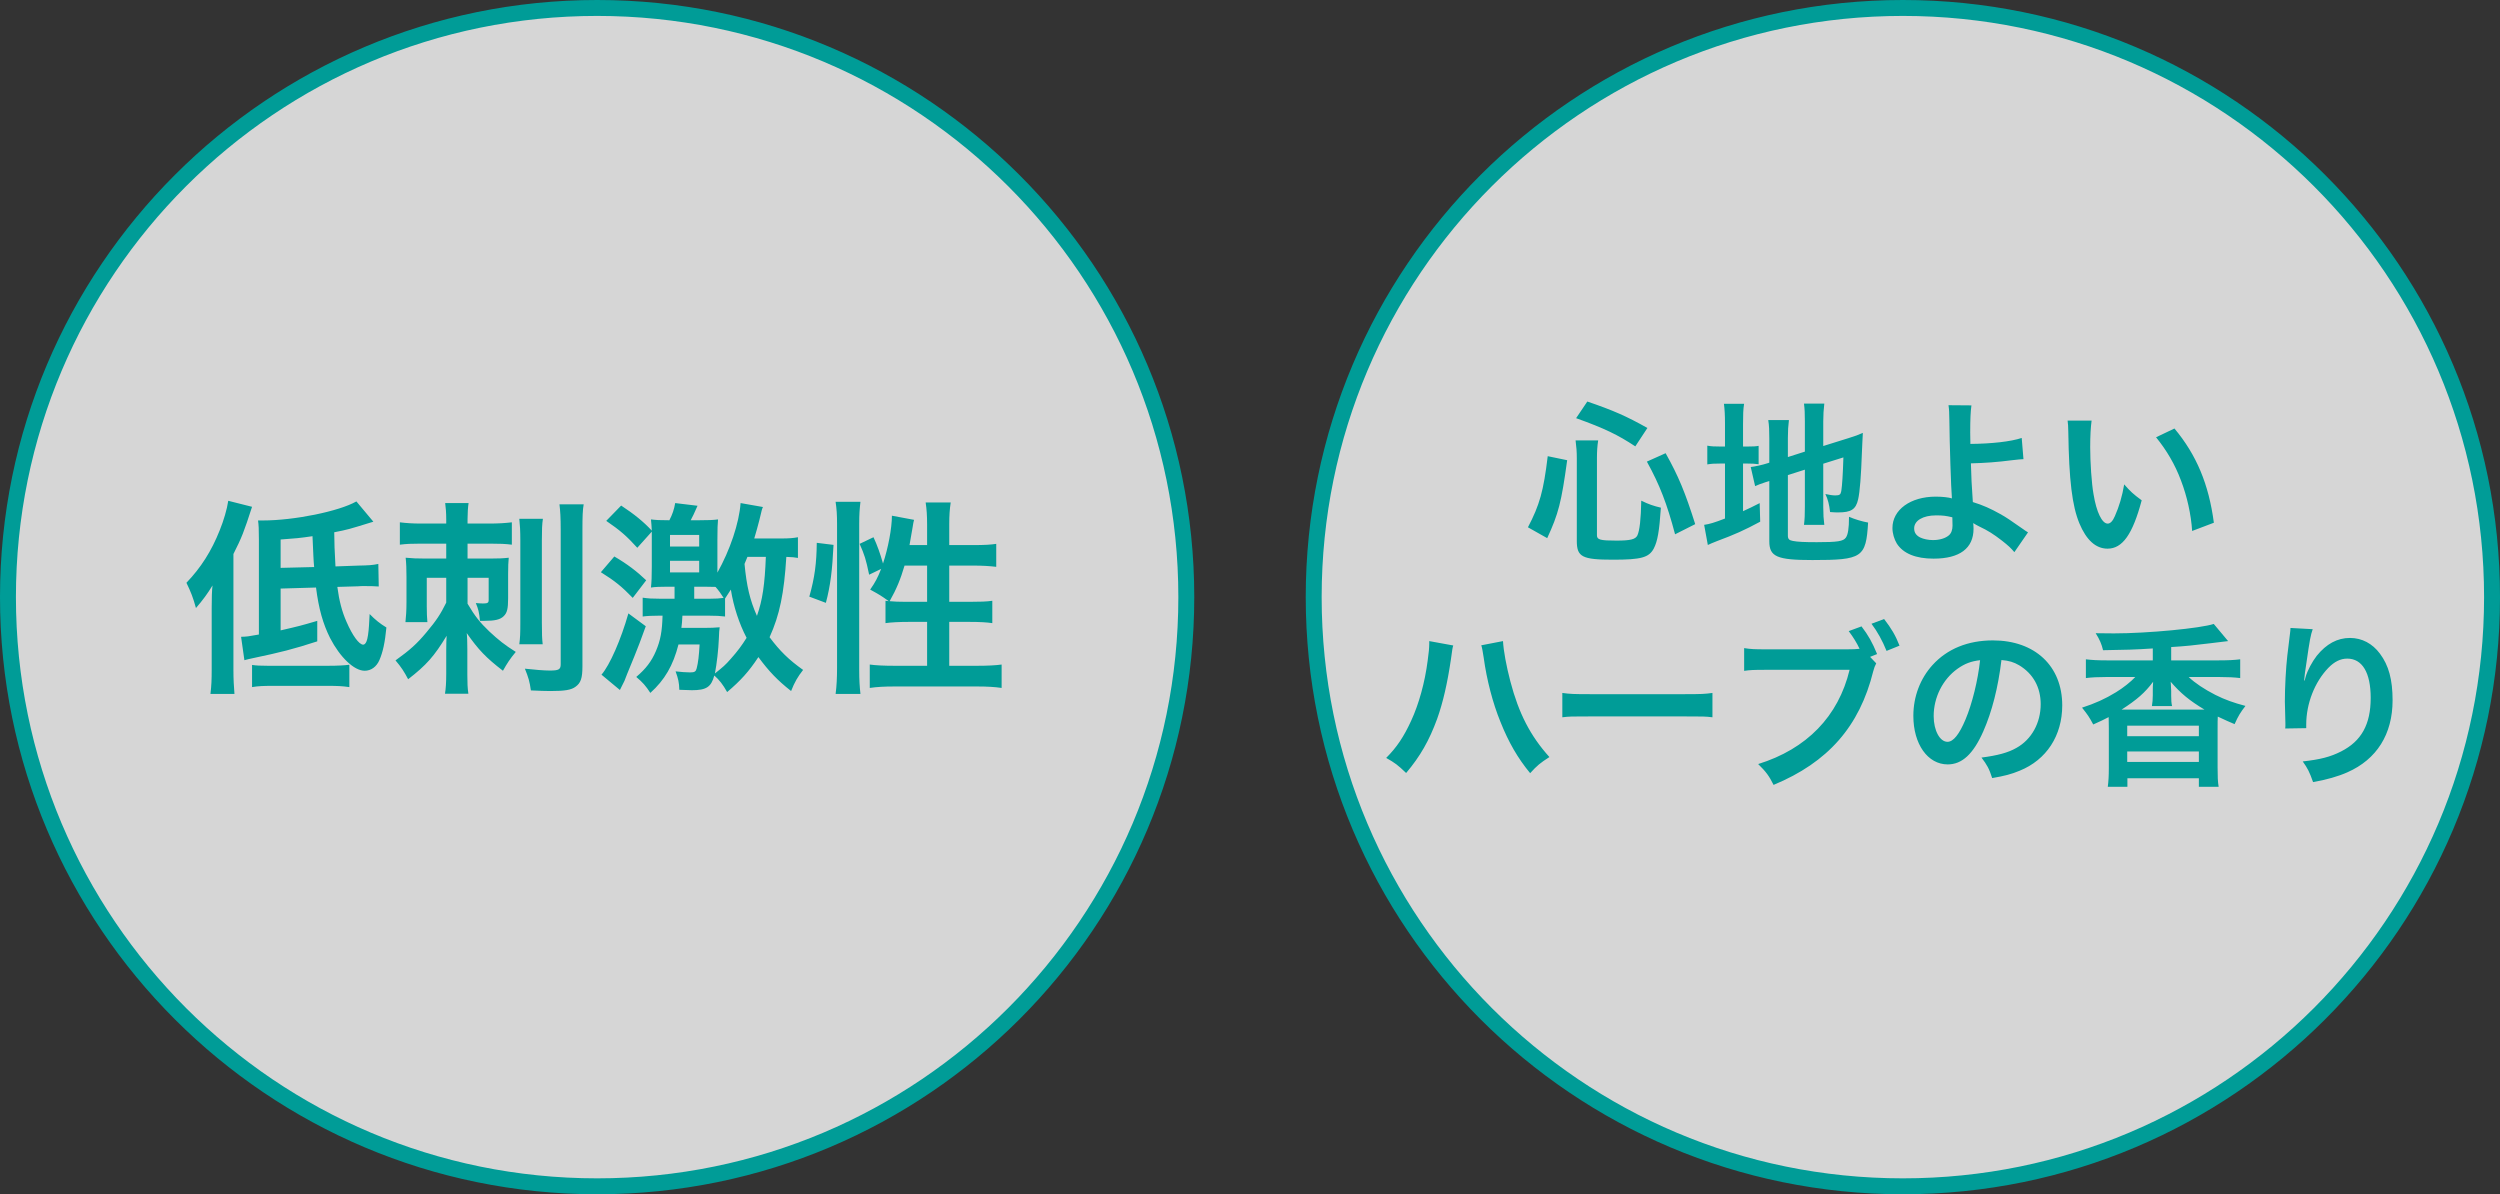 <svg width="314" height="150" viewBox="0 0 314 150" fill="none" xmlns="http://www.w3.org/2000/svg">
<rect x="0" y="0" width="314" height="150" fill="#333333" stroke="none"/>
<g clip-path="url(#clip0_51_3324)">
<path d="M75 1C115.869 1 149 34.131 149 75C149 115.869 115.869 149 75 149C34.131 149 1 115.869 1 75C1 34.131 34.131 1 75 1Z" fill="white" fill-opacity="0.8" stroke="#009C97" stroke-width="2"/>
<path d="M39.692 73.794L35.246 73.924V79.176C37.508 78.656 37.82 78.578 39.848 77.98V80.554C36.806 81.542 35.246 81.932 31.788 82.66C31.294 82.764 31.086 82.816 30.696 82.92L30.28 79.982C31.06 79.956 31.06 79.956 32.516 79.696V67.736C32.516 66.436 32.49 65.968 32.412 65.37C32.672 65.37 32.906 65.37 33.036 65.37C36.936 65.37 42.578 64.226 44.762 62.978L46.894 65.526C43.696 66.514 43.696 66.514 41.98 66.852C42.006 68.672 42.006 68.698 42.136 71.142L45.022 71.038C46.348 71.012 46.764 70.986 47.518 70.83L47.57 73.664C46.842 73.612 46.556 73.612 45.75 73.612C45.386 73.612 45.178 73.612 45.022 73.638L42.37 73.716C42.604 75.458 42.942 76.784 43.514 78.084C44.268 79.826 45.1 80.97 45.62 80.97C45.776 80.97 45.932 80.814 46.036 80.554C46.166 80.268 46.296 79.436 46.348 78.526C46.348 78.448 46.374 77.98 46.426 77.122C47.102 77.824 47.752 78.344 48.532 78.812C48.35 80.71 48.09 81.906 47.648 82.92C47.284 83.752 46.608 84.246 45.802 84.246C44.476 84.246 42.708 82.556 41.46 80.138C40.576 78.37 40.03 76.472 39.692 73.794ZM35.246 71.324L39.458 71.22C39.38 70.492 39.354 69.66 39.25 67.346C37.664 67.58 37.092 67.632 35.246 67.762V71.324ZM26.588 84.116V76.368C26.588 75.146 26.614 74.158 26.692 73.534C26.094 74.522 25.47 75.38 24.612 76.368C24.248 75.042 23.988 74.392 23.416 73.196C25.236 71.298 26.562 69.218 27.602 66.592C28.096 65.37 28.512 63.966 28.668 62.9L31.658 63.654C30.644 66.8 30.358 67.528 29.318 69.582V84.142C29.318 85.312 29.37 86.17 29.448 87.158H26.432C26.562 86.092 26.588 85.364 26.588 84.116ZM31.658 86.3V83.518C32.204 83.596 32.724 83.622 33.634 83.622H41.226C42.422 83.622 43.306 83.57 43.878 83.492V86.3C42.994 86.17 42.318 86.144 41.226 86.144H34.232C33.062 86.144 32.438 86.17 31.658 86.3ZM56.046 68.282H52.796C51.652 68.282 51.054 68.308 50.222 68.412V65.604C51.08 65.708 51.834 65.76 52.978 65.76H56.046V65.214C56.046 64.382 55.994 63.81 55.916 63.186H58.854C58.776 63.654 58.724 64.486 58.724 65.188V65.76H61.376C62.546 65.76 63.404 65.708 64.288 65.604V68.412C63.482 68.308 62.754 68.282 61.584 68.282H58.724V70.154H61.61C62.572 70.154 63.248 70.128 63.898 70.05C63.846 70.518 63.82 71.194 63.82 72.104V75.146C63.82 76.472 63.69 76.966 63.274 77.382C62.832 77.824 62.182 77.98 60.778 77.98C60.7 77.98 60.492 77.98 60.284 77.98C60.18 76.888 60.076 76.498 59.764 75.744C60.154 75.77 60.362 75.796 60.648 75.796C61.246 75.796 61.376 75.718 61.376 75.354V72.572H58.724V75.822C59.66 77.408 60.284 78.188 61.454 79.306C62.624 80.398 63.378 80.996 64.782 81.88C64.028 82.79 63.716 83.284 63.17 84.246C61.038 82.608 60.076 81.594 58.62 79.514C58.672 79.878 58.698 80.606 58.698 81.542V84.792C58.698 85.78 58.724 86.43 58.828 87.132H55.89C55.994 86.508 56.046 85.702 56.046 84.662V81.724C56.046 80.892 56.072 80.19 56.098 79.852C54.538 82.426 53.55 83.544 51.262 85.312C50.768 84.376 50.43 83.83 49.676 82.946C51.522 81.62 52.354 80.866 53.55 79.436C54.798 77.954 55.344 77.122 56.046 75.692V72.572H53.602V76.108C53.602 76.992 53.628 77.538 53.68 78.136H50.924C51.002 77.382 51.054 76.732 51.054 75.588V72.468C51.054 71.454 51.028 70.752 50.95 70.05C51.782 70.128 52.38 70.154 53.394 70.154H56.046V68.282ZM65.224 65.162H68.188C68.084 65.838 68.058 66.54 68.058 67.866V78.162C68.058 79.722 68.084 80.216 68.162 80.918H65.224C65.328 80.138 65.354 79.618 65.354 78.136V67.918C65.354 66.644 65.302 65.89 65.224 65.162ZM70.268 63.342H73.31C73.18 64.07 73.154 64.902 73.154 66.488V83.674C73.154 85.182 72.946 85.78 72.296 86.248C71.75 86.664 70.918 86.794 69.124 86.794C68.682 86.794 67.616 86.768 66.68 86.716C66.524 85.598 66.368 85.078 65.926 83.986C67.07 84.116 68.344 84.22 69.046 84.22C70.19 84.22 70.424 84.09 70.424 83.414V66.566C70.424 65.006 70.372 64.174 70.268 63.342ZM83.216 77.33H82.722C81.942 77.33 81.318 77.356 80.72 77.434V75.068C81.448 75.172 81.89 75.198 82.826 75.198H84.724V73.69H83.892C82.826 73.69 82.306 73.716 81.76 73.794C81.838 73.092 81.864 72.416 81.864 71.22V67.788C81.864 67.424 81.864 67.216 81.864 66.774L80.044 68.802C78.744 67.372 77.938 66.644 76.144 65.422L78.016 63.498C79.68 64.59 80.85 65.552 81.864 66.644C81.838 66.02 81.812 65.786 81.76 65.24C82.436 65.318 82.8 65.344 84.074 65.344C84.464 64.59 84.672 63.966 84.802 63.186L87.61 63.524C87.116 64.642 87.064 64.746 86.752 65.344H87.74C88.962 65.344 89.586 65.318 90.184 65.24C90.132 65.812 90.106 66.384 90.106 67.762V71.246C90.106 71.402 90.106 71.454 90.106 71.922C91.692 69.088 92.836 65.708 93.018 63.186L95.826 63.68C95.696 63.966 95.696 63.966 95.384 65.292C95.176 66.098 94.994 66.774 94.734 67.632H98.14C99.154 67.632 99.674 67.58 100.22 67.476V70.076C99.778 69.998 99.518 69.972 98.764 69.946C98.478 74.522 97.932 77.226 96.658 80.034C97.958 81.776 99.076 82.868 100.87 84.142C100.194 85 99.804 85.676 99.362 86.794C97.646 85.442 96.58 84.324 95.254 82.53C94.058 84.35 93.018 85.494 91.328 86.924C90.808 85.988 90.34 85.39 89.716 84.844C89.326 86.3 88.702 86.69 86.908 86.69C86.648 86.69 85.946 86.664 85.322 86.638C85.296 85.728 85.192 85.26 84.854 84.324C85.556 84.402 86.154 84.454 86.674 84.454C87.246 84.454 87.402 84.35 87.506 83.934C87.688 83.232 87.792 82.348 87.87 80.944H85.218C84.542 83.596 83.476 85.416 81.682 87.028C81.11 86.144 80.72 85.702 79.914 85.026C81.136 83.986 81.838 83.05 82.384 81.776C82.956 80.424 83.164 79.306 83.216 77.33ZM89.092 77.33H85.712C85.66 78.136 85.66 78.318 85.582 78.864H88.364C89.222 78.864 89.82 78.838 90.392 78.786C90.34 79.15 90.314 79.384 90.288 80.242C90.236 81.542 90.028 83.388 89.794 84.584C90.808 83.778 91.094 83.544 91.796 82.738C92.654 81.776 93.148 81.1 93.772 80.112C92.836 78.318 92.134 76.186 91.796 74.054C91.458 74.574 91.458 74.574 91.068 75.172V77.434C90.418 77.356 89.95 77.33 89.092 77.33ZM96.19 69.946H93.876C93.746 70.284 93.72 70.336 93.512 70.83C93.772 73.586 94.188 75.38 95.072 77.356C95.774 75.38 96.06 73.378 96.19 69.946ZM87.194 75.198H89.222C89.898 75.198 90.392 75.172 90.886 75.094C90.496 74.496 90.288 74.184 89.872 73.716C89.482 73.716 88.884 73.69 88.39 73.69H87.194V75.198ZM84.152 67.19V68.646H87.818V67.19H84.152ZM84.152 70.44V71.896H87.818V70.44H84.152ZM75.468 71.87L77.158 69.894C78.77 70.83 79.992 71.766 81.162 72.884L79.472 75.094C78.094 73.664 77.184 72.936 75.468 71.87ZM78.926 77.044L81.11 78.656C80.304 80.866 80.304 80.866 79.68 82.426C78.874 84.376 78.458 85.416 78.432 85.52C78.25 85.884 78.25 85.884 78.042 86.3C77.99 86.43 77.964 86.456 77.86 86.664L75.546 84.74C76.586 83.544 77.99 80.346 78.926 77.044ZM114.234 68.464H116.444V65.864C116.444 64.772 116.392 63.966 116.262 63.108H119.408C119.278 63.992 119.226 64.72 119.226 65.864V68.464H122.268C123.646 68.464 124.478 68.412 125.128 68.308V71.194C124.27 71.09 123.308 71.038 122.294 71.038H119.226V75.588H121.826C123.152 75.588 123.906 75.562 124.634 75.458V78.266C123.958 78.162 123.048 78.11 121.8 78.11H119.226V83.622H122.762C124.036 83.622 125.05 83.57 125.804 83.466V86.404C124.894 86.274 123.958 86.222 122.762 86.222H112.31C111.088 86.222 110.152 86.274 109.242 86.404V83.466C109.97 83.57 111.036 83.622 112.31 83.622H116.444V78.11H114.104C112.986 78.11 111.894 78.162 111.218 78.266V75.458C111.4 75.484 111.452 75.484 111.634 75.51C110.568 74.756 110.568 74.756 109.294 74.054C109.944 73.118 110.23 72.572 110.672 71.454L109.164 72.182C108.748 70.206 108.592 69.712 107.968 68.308L109.71 67.476C110.178 68.464 110.568 69.582 110.906 70.778C111.556 68.828 112.024 66.332 112.024 64.772L114.806 65.292C114.728 65.578 114.702 65.708 114.624 66.228C114.546 66.722 114.364 67.788 114.234 68.464ZM116.444 71.038H113.61C113.116 72.728 112.596 74.002 111.738 75.51C112.31 75.562 112.882 75.588 113.714 75.588H116.444V71.038ZM103.73 75.718L101.65 74.938C102.326 72.546 102.56 70.752 102.586 68.178L104.692 68.438C104.536 71.636 104.302 73.56 103.73 75.718ZM108.072 87.158H104.952C105.082 86.196 105.134 85.104 105.134 83.882V65.786C105.134 64.642 105.082 63.914 104.952 63.03H108.072C107.968 63.914 107.916 64.616 107.916 65.786V84.09C107.916 85.416 107.968 86.222 108.072 87.158Z" fill="#009C97"/>
</g>
<g clip-path="url(#clip1_51_3324)">
<path d="M239 1C279.869 1 313 34.131 313 75C313 115.869 279.869 149 239 149C198.131 149 165 115.869 165 75C165 34.131 198.131 1 239 1Z" fill="white" fill-opacity="0.8" stroke="#009C97" stroke-width="2"/>
<path d="M194.329 67.592L191.909 66.228C193.383 63.412 193.867 61.674 194.395 57.296L196.837 57.802C196.111 63.126 195.737 64.534 194.329 67.592ZM206.913 53.754L205.395 56.064C203.195 54.612 201.567 53.82 197.959 52.522L199.367 50.432C202.645 51.554 204.295 52.28 206.913 53.754ZM212.919 65.832L210.389 67.108C209.377 63.28 208.453 60.882 206.847 57.978L209.201 56.922C210.829 59.826 211.665 61.872 212.919 65.832ZM200.577 57.494V67.24C200.577 67.79 200.995 67.9 203.019 67.9C204.779 67.9 205.417 67.746 205.659 67.24C205.945 66.624 206.099 65.172 206.143 62.884C207.089 63.346 207.683 63.544 208.607 63.764C208.409 66.734 208.189 67.988 207.705 68.912C207.089 70.034 206.121 70.298 202.601 70.298C198.707 70.298 198.047 69.946 198.047 67.944V57.56C198.047 56.724 198.003 56.196 197.893 55.316H200.731C200.621 56.02 200.577 56.702 200.577 57.494ZM224.557 59.672V67.262C224.557 67.702 224.711 67.856 225.195 67.944C225.767 68.054 226.581 68.098 228.187 68.098C230.805 68.098 231.509 67.988 231.839 67.526C232.103 67.152 232.235 66.404 232.235 64.908C232.939 65.216 233.885 65.502 234.633 65.634C234.369 70.034 233.907 70.342 227.637 70.342C223.193 70.342 222.225 69.924 222.225 67.988V60.42C222.027 60.486 221.873 60.53 221.785 60.552C221.125 60.772 220.883 60.86 220.443 61.058L219.893 58.66C220.509 58.572 221.279 58.418 222.027 58.176L222.225 58.11V55.096C222.225 54.04 222.203 53.49 222.093 52.764H224.689C224.601 53.468 224.557 54.106 224.557 55.008V57.406L226.691 56.724V52.896C226.691 51.884 226.669 51.422 226.581 50.696H229.133C229.045 51.422 229.001 52.126 229.001 52.94V56.02L232.169 55.03C233.027 54.766 233.379 54.634 233.973 54.37C233.929 55.338 233.907 55.492 233.863 56.68C233.753 59.782 233.599 61.784 233.379 62.73C233.093 63.984 232.499 64.358 230.893 64.358C230.607 64.358 230.409 64.358 229.859 64.314C229.749 63.368 229.595 62.73 229.265 62.048C229.771 62.158 230.167 62.224 230.497 62.224C231.047 62.224 231.179 62.136 231.267 61.674C231.377 60.948 231.465 59.584 231.531 57.45L229.001 58.242V63.72C229.001 64.622 229.045 65.238 229.133 65.92H226.581C226.669 65.172 226.691 64.688 226.691 63.654V58.99L224.557 59.672ZM216.659 56.086V53.248C216.659 52.104 216.615 51.4 216.527 50.718H219.057C218.947 51.422 218.925 52.038 218.925 53.27V56.086H219.409C220.223 56.086 220.531 56.064 220.883 55.998V58.308C220.421 58.242 220.025 58.22 219.343 58.22H218.925V64.204C219.783 63.808 220.025 63.698 221.015 63.192L221.081 65.524C219.079 66.602 217.891 67.13 215.647 67.966C215.031 68.208 214.833 68.296 214.503 68.45L214.041 65.92C214.701 65.832 215.339 65.634 216.659 65.128V58.22H216.153C215.317 58.22 214.965 58.242 214.437 58.33V55.976C214.921 56.064 215.295 56.086 216.153 56.086H216.659ZM244.731 50.894L247.613 50.916C247.503 51.642 247.459 52.72 247.459 54.326C247.459 54.634 247.459 54.7 247.481 55.756C250.121 55.734 252.541 55.47 253.927 55.008L254.147 57.67C253.707 57.692 253.707 57.692 252.717 57.802C250.869 58.044 249.285 58.154 247.547 58.198C247.591 59.914 247.635 60.904 247.789 63.06C249.021 63.434 250.055 63.896 251.221 64.556C252.013 64.996 252.387 65.26 254.059 66.426C254.345 66.624 254.455 66.712 254.719 66.866L253.003 69.352C252.607 68.868 252.255 68.538 251.441 67.9C250.385 67.086 249.703 66.646 248.537 66.096C248.251 65.942 248.075 65.854 247.833 65.7C247.855 65.876 247.877 66.074 247.877 66.404C247.877 68.868 246.139 70.166 242.861 70.166C240.617 70.166 239.055 69.528 238.241 68.274C237.911 67.724 237.691 66.998 237.691 66.316C237.691 64.028 239.957 62.378 243.125 62.378C243.939 62.378 244.731 62.466 245.171 62.598C245.149 62.532 245.149 62.532 245.149 62.378C245.061 61.586 244.863 55.58 244.841 52.83C244.819 51.73 244.819 51.51 244.731 50.894ZM245.215 64.974C244.401 64.776 244.005 64.732 243.169 64.732C241.519 64.732 240.419 65.392 240.419 66.36C240.419 66.888 240.661 67.24 241.167 67.504C241.585 67.702 242.179 67.834 242.773 67.834C243.609 67.834 244.335 67.614 244.775 67.24C245.083 66.976 245.237 66.558 245.237 66.008C245.237 65.612 245.215 64.996 245.215 64.974ZM259.691 52.83H262.705C262.595 53.644 262.529 54.722 262.529 56.174C262.529 58.088 262.705 60.728 262.947 62.07C263.321 64.358 264.025 65.766 264.729 65.766C265.059 65.766 265.367 65.436 265.631 64.82C266.159 63.632 266.555 62.312 266.797 60.838C267.567 61.718 267.919 62.048 268.997 62.84C267.853 67.13 266.577 68.912 264.707 68.912C263.233 68.912 262.045 67.834 261.165 65.722C260.263 63.522 259.867 60.332 259.779 54.238C259.757 53.468 259.757 53.314 259.691 52.83ZM270.801 54.92L273.111 53.82C275.883 57.142 277.423 60.816 278.061 65.656L275.333 66.69C275.201 64.622 274.695 62.334 273.925 60.332C273.177 58.33 272.121 56.548 270.801 54.92ZM179.515 80.522L182.529 81.072C182.441 81.336 182.397 81.578 182.243 82.766C181.803 85.758 181.253 88.2 180.505 90.29C179.515 92.996 178.393 94.976 176.611 97.088C175.555 96.076 175.203 95.812 174.103 95.196C175.423 93.876 176.325 92.534 177.249 90.51C178.195 88.464 178.965 85.736 179.317 82.964C179.449 82.062 179.515 81.314 179.515 80.83C179.515 80.764 179.515 80.654 179.515 80.522ZM186.049 81.05L188.777 80.522C188.843 81.754 189.195 83.646 189.701 85.582C190.757 89.608 192.209 92.424 194.607 95.086C193.441 95.834 193.067 96.142 192.187 97.11C190.625 95.218 189.481 93.238 188.447 90.642C187.501 88.332 186.731 85.384 186.357 82.634C186.225 81.798 186.159 81.38 186.049 81.05ZM196.229 90.092V87.034C197.197 87.166 197.615 87.188 199.793 87.188H211.519C213.697 87.188 214.115 87.166 215.083 87.034V90.092C214.203 89.982 213.961 89.982 211.497 89.982H199.815C197.351 89.982 197.109 89.982 196.229 90.092ZM234.883 82.502L235.653 83.316C235.477 83.646 235.411 83.844 235.279 84.306C233.563 91.236 229.603 95.746 222.761 98.584C222.189 97.44 221.815 96.934 220.825 95.966C226.919 94.074 230.901 89.982 232.309 84.13H221.837C220.209 84.13 219.791 84.152 219.065 84.262V81.402C219.857 81.534 220.385 81.556 221.881 81.556H231.979C232.771 81.556 233.145 81.534 233.563 81.49C233.189 80.698 232.771 80.038 232.199 79.268L233.805 78.674C234.663 79.796 235.169 80.698 235.763 82.15L234.883 82.502ZM238.579 81.094L236.951 81.754C236.423 80.456 235.807 79.334 235.059 78.344L236.643 77.75C237.545 78.916 238.073 79.796 238.579 81.094ZM251.383 82.898C250.965 86.352 250.195 89.388 249.095 91.874C247.841 94.712 246.433 96.01 244.629 96.01C242.121 96.01 240.317 93.458 240.317 89.916C240.317 87.496 241.175 85.23 242.737 83.514C244.585 81.49 247.181 80.434 250.305 80.434C255.585 80.434 259.017 83.646 259.017 88.596C259.017 92.402 257.037 95.438 253.671 96.802C252.615 97.242 251.757 97.462 250.217 97.726C249.843 96.56 249.579 96.076 248.875 95.152C250.899 94.888 252.219 94.536 253.253 93.942C255.167 92.886 256.311 90.796 256.311 88.442C256.311 86.33 255.365 84.614 253.605 83.558C252.923 83.162 252.351 82.986 251.383 82.898ZM248.699 82.92C247.555 83.052 246.763 83.36 245.861 83.998C244.013 85.318 242.869 87.584 242.869 89.938C242.869 91.742 243.639 93.172 244.607 93.172C245.333 93.172 246.081 92.248 246.873 90.356C247.709 88.376 248.435 85.406 248.699 82.92ZM270.391 82.942V81.446C268.103 81.6 266.981 81.622 264.143 81.666C263.967 80.896 263.703 80.302 263.219 79.532C264.385 79.554 264.957 79.554 265.507 79.554C269.753 79.554 276.397 78.916 278.047 78.366L279.851 80.522C279.609 80.544 278.861 80.632 277.673 80.786C275.539 81.05 274.505 81.16 272.701 81.27V82.942H278.707C279.895 82.942 280.665 82.898 281.369 82.81V85.164C280.621 85.076 279.829 85.032 278.707 85.032H274.901C275.671 85.78 276.903 86.594 278.245 87.276C279.477 87.892 280.533 88.266 282.029 88.662C281.391 89.498 281.149 89.872 280.665 90.95C279.829 90.598 279.829 90.598 278.553 90.004C278.531 90.466 278.531 90.774 278.531 91.456V96.45C278.531 97.55 278.553 98.188 278.663 98.826H276.177V97.748H267.201V98.826H264.737C264.825 98.144 264.869 97.528 264.869 96.406V91.456C264.869 90.84 264.847 90.51 264.847 90.07C264.231 90.4 263.879 90.554 262.911 90.994C262.405 90.048 262.207 89.762 261.503 88.882C263.131 88.354 264.407 87.782 265.771 86.946C266.673 86.396 267.641 85.626 268.191 85.032H264.583C263.483 85.032 262.713 85.076 261.987 85.164V82.81C262.691 82.898 263.461 82.942 264.583 82.942H270.391ZM267.069 89.124H276.287C276.397 89.124 276.441 89.124 276.881 89.124C275.011 88.002 273.911 87.1 272.635 85.626L272.657 85.868C272.679 86.286 272.701 86.55 272.701 86.814V87.364C272.701 87.98 272.723 88.266 272.811 88.684H270.281C270.347 88.222 270.391 87.892 270.391 87.342V86.814C270.391 86.396 270.391 86.088 270.435 85.626C269.401 87.012 268.411 87.87 266.475 89.124H267.069ZM267.179 91.148V92.468H276.177V91.148H267.179ZM267.179 94.382V95.702H276.177V94.382H267.179ZM287.683 78.872L290.477 79.026C290.213 79.774 290.103 80.346 289.685 83.272C289.531 84.196 289.443 84.944 289.399 85.472H289.465C289.509 85.34 289.509 85.34 289.597 84.988C289.817 84.218 290.389 83.14 290.983 82.37C292.193 80.874 293.557 80.126 295.163 80.126C296.659 80.126 297.979 80.83 298.925 82.106C300.025 83.58 300.509 85.362 300.509 87.958C300.509 92.204 298.529 95.372 294.833 97C293.711 97.506 292.171 97.946 290.521 98.232C290.081 96.978 289.839 96.494 289.223 95.636C291.423 95.394 292.699 95.064 294.041 94.382C296.593 93.084 297.759 90.994 297.759 87.65C297.759 84.482 296.703 82.722 294.811 82.722C293.975 82.722 293.205 83.096 292.435 83.888C290.719 85.67 289.663 88.376 289.663 90.994C289.663 91.104 289.663 91.258 289.663 91.456L287.023 91.5C287.045 91.368 287.045 91.258 287.045 91.214C287.045 91.126 287.045 90.994 287.045 90.796C287.023 90.158 286.979 88.53 286.979 88.09C286.979 86.308 287.111 83.866 287.287 82.348L287.617 79.62C287.661 79.246 287.683 79.158 287.683 78.872Z" fill="#009C97"/>
</g>
<defs>
<clipPath id="clip0_51_3324">
<rect width="150" height="150" fill="white"/>
</clipPath>
<clipPath id="clip1_51_3324">
<rect width="150" height="150" fill="white" transform="translate(164)"/>
</clipPath>
</defs>
</svg>
